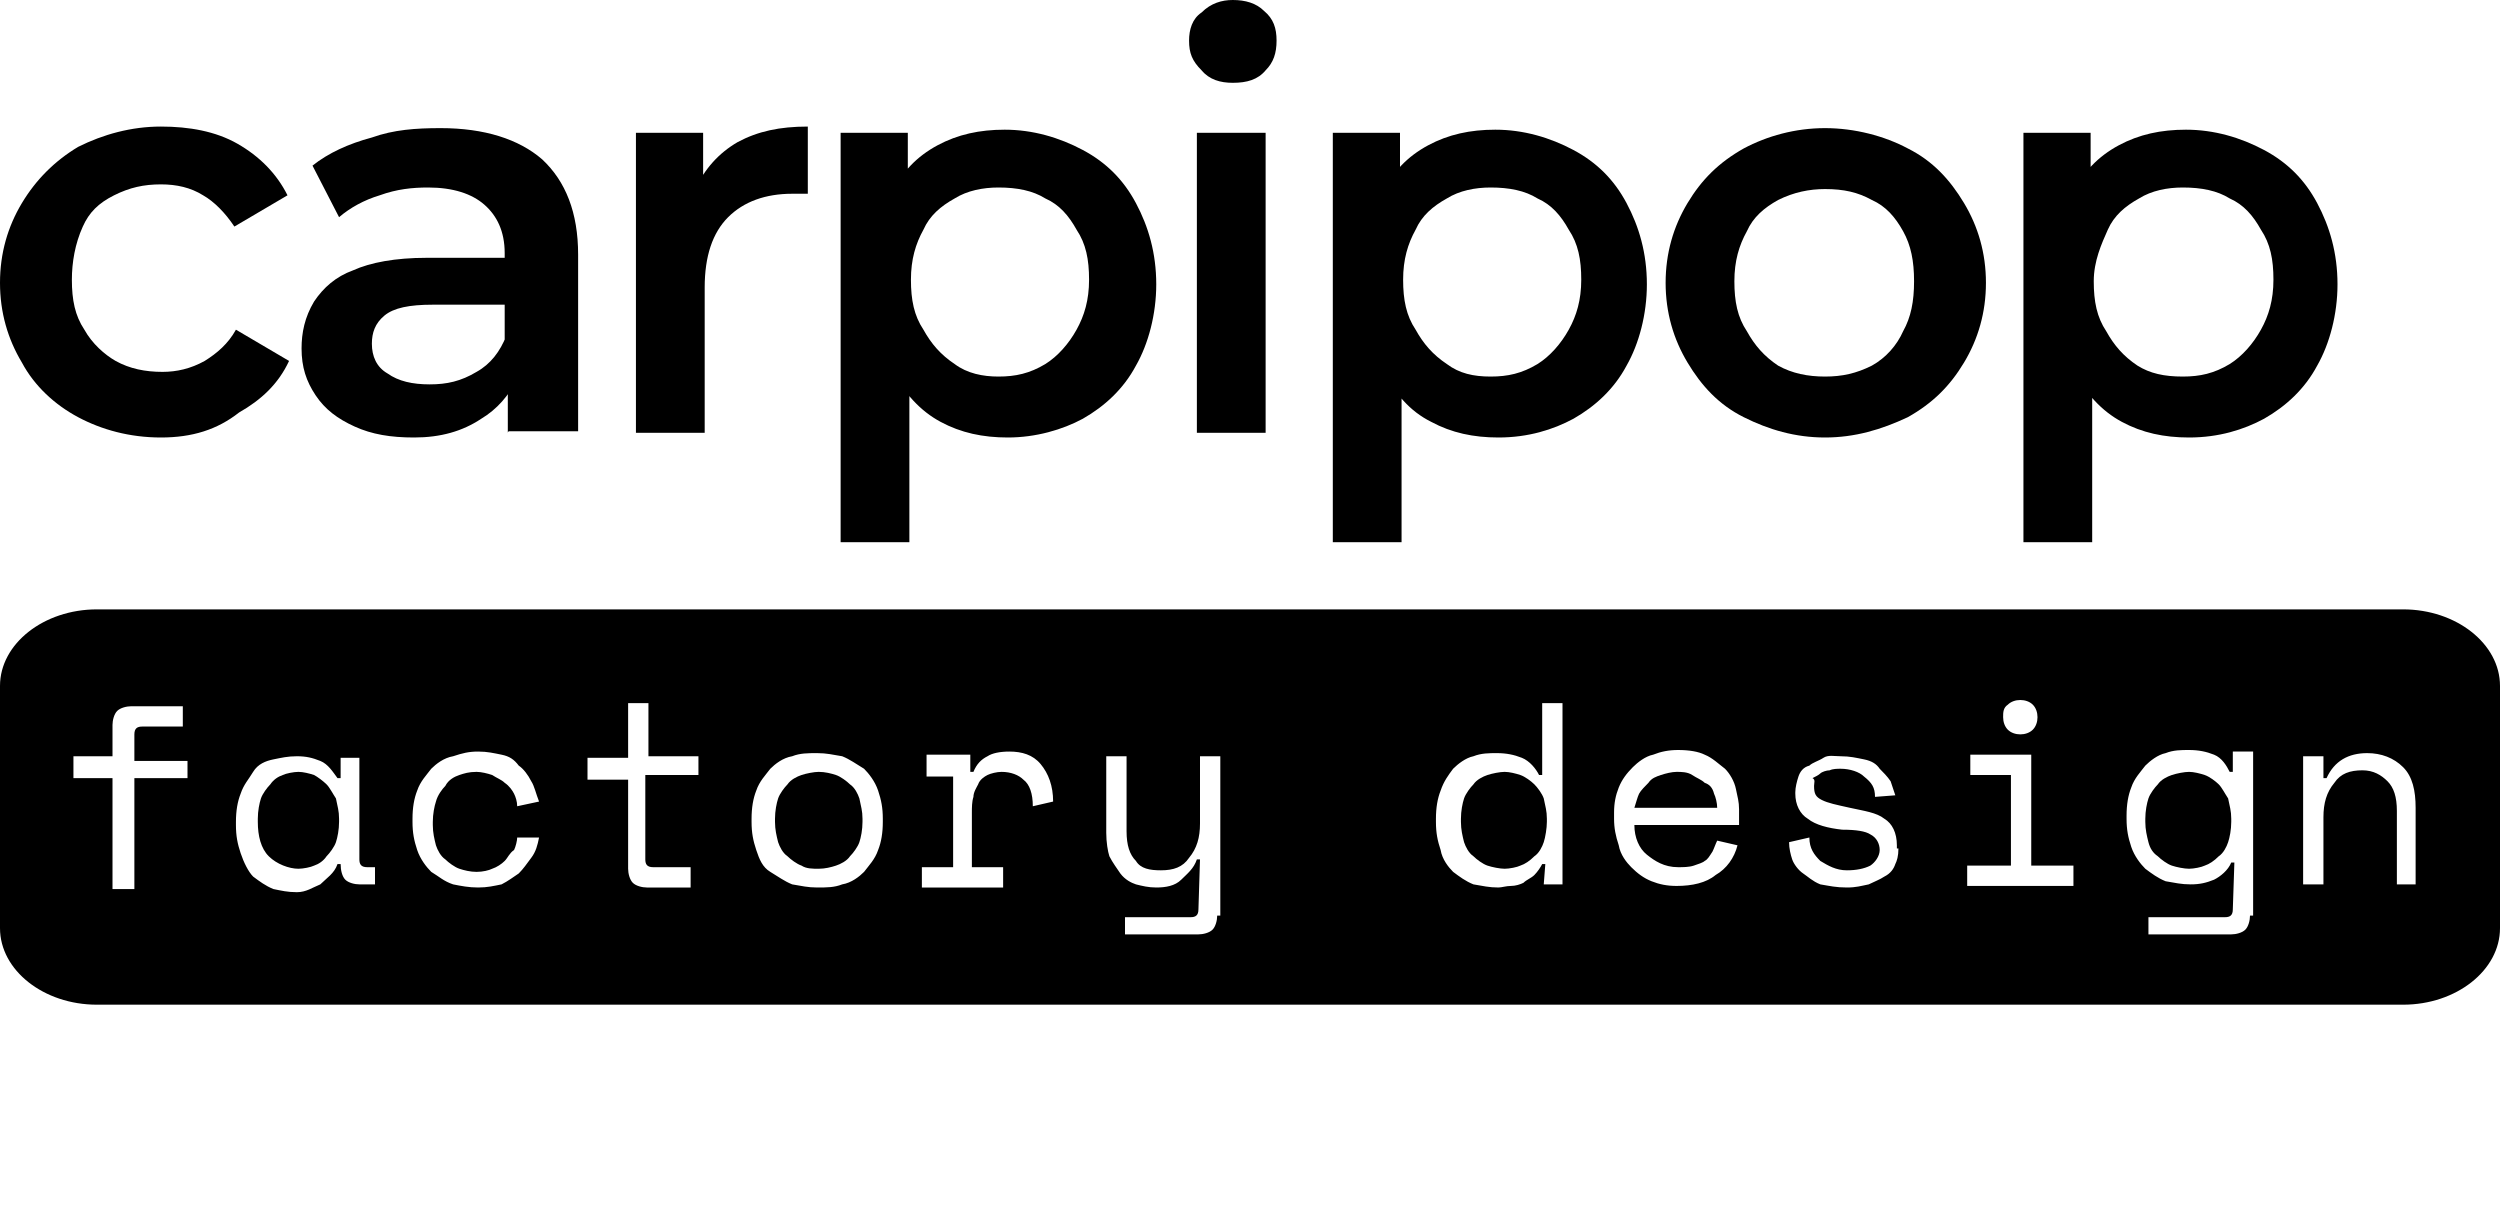 <?xml version="1.0" encoding="utf-8"?>
<!-- Generator: Adobe Illustrator 26.3.1, SVG Export Plug-In . SVG Version: 6.00 Build 0)  -->
<svg version="1.1" id="Capa_1" xmlns="http://www.w3.org/2000/svg" xmlns:xlink="http://www.w3.org/1999/xlink" x="0px" y="0px"
	 viewBox="0 0 160 78" style="enable-background:new 0 0 160 78;" xml:space="preserve">
<g>
	<path d="M10.3,28c-2,0-3.8-0.5-5.3-1.3s-2.8-2-3.6-3.5C0.5,21.7,0,20,0,18.1s0.5-3.6,1.4-5.1S3.5,10.3,5,9.4
		c1.6-0.8,3.4-1.3,5.3-1.3c1.8,0,3.5,0.3,4.9,1.1c1.4,0.8,2.5,1.9,3.2,3.3l-3.4,2c-0.6-0.9-1.3-1.6-2-2c-0.8-0.5-1.7-0.7-2.7-0.7
		c-1.1,0-2,0.2-3,0.7s-1.6,1.1-2,2c-0.5,1.1-0.7,2.3-0.7,3.4c0,1.3,0.2,2.3,0.8,3.2c0.5,0.9,1.3,1.6,2,2c0.9,0.5,1.9,0.7,3,0.7
		c0.9,0,1.8-0.2,2.7-0.7c0.8-0.5,1.5-1.1,2-2l3.4,2c-0.7,1.5-1.8,2.5-3.2,3.3C13.9,27.5,12.3,28,10.3,28z"/>
	<path d="M26.5,28c-1.5,0-2.7-0.2-3.8-0.7s-1.9-1.1-2.5-2c-0.6-0.9-0.9-1.8-0.9-3c0-1,0.2-2,0.8-3c0.6-0.9,1.4-1.6,2.5-2
		c1.1-0.5,2.7-0.8,4.7-0.8h5.6v3h-5.2c-1.5,0-2.5,0.2-3.1,0.7c-0.6,0.5-0.8,1.1-0.8,1.8c0,0.8,0.3,1.5,1,1.9
		c0.7,0.5,1.6,0.7,2.7,0.7c1.1,0,2-0.2,3-0.8c0.9-0.5,1.5-1.3,1.9-2.3l0.7,2.7c-0.5,1.1-1.3,2-2.3,2.6C29.6,27.6,28.2,28,26.5,28z
		 M32.5,27.7v-3.9l-0.2-0.8v-6.8c0-1.4-0.5-2.4-1.3-3.1c-0.8-0.7-2-1.1-3.6-1.1c-1,0-2,0.1-3.1,0.5c-1,0.3-1.9,0.8-2.6,1.4L20,10.6
		c1-0.8,2.3-1.4,3.8-1.8c1.4-0.5,2.8-0.6,4.4-0.6c2.8,0,5,0.7,6.5,2c1.5,1.4,2.3,3.4,2.3,6.1v11.3h-4.4
		C32.5,27.6,32.5,27.7,32.5,27.7z"/>
	<path d="M40.7,27.7V8.5H45v5.2l-0.5-1.6c0.6-1.3,1.5-2.3,2.7-3c1.3-0.7,2.7-1,4.5-1v4.3c-0.1,0-0.3,0-0.5,0c-0.1,0-0.3,0-0.5,0
		c-1.7,0-3.1,0.5-4.1,1.5c-1,1-1.5,2.5-1.5,4.5v9.3h-4.7V27.7z"/>
	<path d="M53.8,34.7V8.5h4.3v4.5l-0.2,5.1l0.3,5.1v11.5L53.8,34.7L53.8,34.7z M64.5,28c-1.6,0-3-0.3-4.3-1c-1.3-0.7-2.3-1.8-3.1-3.3
		S56,20.4,56,18.1s0.3-4.1,1-5.6c0.7-1.5,1.7-2.5,3-3.2c1.3-0.7,2.7-1,4.3-1c1.8,0,3.5,0.5,5,1.3c1.5,0.8,2.6,1.9,3.4,3.4
		c0.8,1.5,1.3,3.2,1.3,5.2c0,1.9-0.5,3.8-1.3,5.2c-0.8,1.5-2,2.6-3.4,3.4C68,27.5,66.3,28,64.5,28z M63.9,24.1c1.1,0,2-0.2,3-0.8
		c0.8-0.5,1.5-1.3,2-2.2c0.5-0.9,0.8-1.9,0.8-3.2c0-1.3-0.2-2.3-0.8-3.2c-0.5-0.9-1.1-1.6-2-2c-0.8-0.5-1.8-0.7-3-0.7
		c-1,0-2,0.2-2.8,0.7c-0.9,0.5-1.6,1.1-2,2c-0.5,0.9-0.8,1.9-0.8,3.2c0,1.3,0.2,2.3,0.8,3.2c0.5,0.9,1.1,1.6,2,2.2
		C61.9,23.9,62.9,24.1,63.9,24.1z"/>
	<path d="M78.9,5.3c-0.8,0-1.5-0.2-2-0.8c-0.6-0.6-0.8-1.1-0.8-1.9c0-0.7,0.2-1.4,0.8-1.8c0.6-0.6,1.3-0.8,2-0.8
		c0.8,0,1.5,0.2,2,0.7c0.6,0.5,0.8,1.1,0.8,1.9S81.5,4,81,4.5C80.5,5.1,79.8,5.3,78.9,5.3z M76.6,27.7V8.5h4.4v19.2H76.6z"/>
	<path d="M85.3,34.7V8.5h4.3v4.5l-0.2,5.1l0.3,5.1v11.5L85.3,34.7L85.3,34.7z M95.9,28c-1.6,0-3-0.3-4.3-1c-1.4-0.7-2.3-1.8-3.1-3.3
		c-0.8-1.5-1.1-3.3-1.1-5.6s0.3-4.1,1-5.6s1.7-2.5,3-3.2c1.3-0.7,2.7-1,4.3-1c1.8,0,3.5,0.5,5,1.3c1.5,0.8,2.6,1.9,3.4,3.4
		c0.8,1.5,1.3,3.2,1.3,5.2c0,1.9-0.5,3.8-1.3,5.2c-0.8,1.5-2,2.6-3.4,3.4C99.4,27.5,97.8,28,95.9,28z M95.4,24.1c1.1,0,2-0.2,3-0.8
		c0.8-0.5,1.5-1.3,2-2.2c0.5-0.9,0.8-1.9,0.8-3.2c0-1.3-0.2-2.3-0.8-3.2c-0.5-0.9-1.1-1.6-2-2c-0.8-0.5-1.8-0.7-3-0.7
		c-1,0-2,0.2-2.8,0.7c-0.9,0.5-1.6,1.1-2,2c-0.5,0.9-0.8,1.9-0.8,3.2c0,1.3,0.2,2.3,0.8,3.2c0.5,0.9,1.1,1.6,2,2.2
		C93.4,23.9,94.3,24.1,95.4,24.1z"/>
	<path d="M116.8,28c-1.9,0-3.6-0.5-5.2-1.3s-2.7-2-3.6-3.5c-0.9-1.5-1.4-3.2-1.4-5.1s0.5-3.6,1.4-5.1c0.9-1.5,2-2.6,3.6-3.5
		c1.5-0.8,3.3-1.3,5.2-1.3c1.9,0,3.8,0.5,5.3,1.3c1.6,0.8,2.7,2,3.6,3.5s1.4,3.2,1.4,5.1s-0.5,3.6-1.4,5.1c-0.9,1.5-2,2.6-3.6,3.5
		C120.4,27.5,118.7,28,116.8,28z M116.8,24.1c1.1,0,2-0.2,3-0.7c0.9-0.5,1.6-1.3,2-2.2c0.5-0.9,0.7-1.9,0.7-3.2
		c0-1.3-0.2-2.3-0.7-3.2c-0.5-0.9-1.1-1.6-2-2c-0.9-0.5-1.8-0.7-3-0.7c-1,0-2,0.2-3,0.7c-0.9,0.5-1.6,1.1-2,2
		c-0.5,0.9-0.8,1.9-0.8,3.2s0.2,2.3,0.8,3.2c0.5,0.9,1.1,1.6,2,2.2C114.7,23.9,115.7,24.1,116.8,24.1z"/>
	<path d="M129.5,34.7V8.5h4.3v4.5l-0.2,5.1l0.3,5.1v11.5L129.5,34.7L129.5,34.7z M140.1,28c-1.6,0-3-0.3-4.3-1
		c-1.3-0.7-2.3-1.8-3.1-3.3c-0.8-1.5-1.1-3.3-1.1-5.6s0.3-4.1,1-5.6c0.7-1.5,1.7-2.5,3-3.2c1.3-0.7,2.7-1,4.3-1c1.8,0,3.5,0.5,5,1.3
		c1.5,0.8,2.6,1.9,3.4,3.4s1.3,3.2,1.3,5.2c0,1.9-0.5,3.8-1.3,5.2c-0.8,1.5-2,2.6-3.4,3.4C143.6,27.5,142,28,140.1,28z M139.7,24.1
		c1.1,0,2-0.2,3-0.8c0.8-0.5,1.5-1.3,2-2.2c0.5-0.9,0.8-1.9,0.8-3.2c0-1.3-0.2-2.3-0.8-3.2c-0.5-0.9-1.1-1.6-2-2
		c-0.8-0.5-1.8-0.7-3-0.7c-1,0-2,0.2-2.8,0.7c-0.9,0.5-1.6,1.1-2,2S134,16.7,134,18c0,1.3,0.2,2.3,0.8,3.2c0.5,0.9,1.1,1.6,2,2.2
		C137.6,23.9,138.5,24.1,139.7,24.1z"/>
</g>
<g>
	<path d="M142,50.2c-0.2-0.2-0.6-0.5-0.9-0.6c-0.3-0.1-0.7-0.2-1-0.2s-0.8,0.1-1.1,0.2c-0.3,0.1-0.7,0.3-0.9,0.6
		c-0.2,0.2-0.5,0.6-0.6,0.9c-0.1,0.3-0.2,0.8-0.2,1.3v0.2c0,0.5,0.1,0.9,0.2,1.3s0.3,0.7,0.6,0.9c0.2,0.2,0.6,0.5,0.9,0.6
		s0.8,0.2,1.1,0.2s0.8-0.1,1-0.2c0.3-0.1,0.6-0.3,0.9-0.6c0.3-0.2,0.5-0.6,0.6-0.9s0.2-0.8,0.2-1.3v-0.2c0-0.5-0.1-0.8-0.2-1.3
		C142.4,50.8,142.2,50.4,142,50.2z"/>
	<path d="M109.1,50.1c-0.2-0.2-0.5-0.3-0.8-0.5c-0.3-0.2-0.7-0.2-1-0.2s-0.7,0.1-1,0.2c-0.3,0.1-0.6,0.2-0.8,0.5
		c-0.2,0.2-0.5,0.5-0.6,0.7c-0.1,0.2-0.2,0.6-0.3,0.9h5.3c0-0.3-0.1-0.7-0.2-0.9C109.6,50.4,109.4,50.2,109.1,50.1z"/>
	<path d="M54.4,50.2c-0.2-0.2-0.6-0.5-0.9-0.6c-0.3-0.1-0.7-0.2-1.1-0.2c-0.3,0-0.8,0.1-1.1,0.2c-0.3,0.1-0.7,0.3-0.9,0.6
		c-0.2,0.2-0.5,0.6-0.6,0.9c-0.1,0.3-0.2,0.8-0.2,1.3v0.2c0,0.5,0.1,0.9,0.2,1.3c0.1,0.3,0.3,0.7,0.6,0.9c0.2,0.2,0.6,0.5,0.9,0.6
		c0.3,0.2,0.7,0.2,1.1,0.2s0.8-0.1,1.1-0.2c0.3-0.1,0.7-0.3,0.9-0.6c0.2-0.2,0.5-0.6,0.6-0.9s0.2-0.8,0.2-1.3v-0.2
		c0-0.5-0.1-0.8-0.2-1.3C54.9,50.8,54.7,50.4,54.4,50.2z"/>
	<path d="M98.2,50.2c-0.2-0.2-0.6-0.5-0.9-0.6c-0.3-0.1-0.7-0.2-1-0.2c-0.3,0-0.8,0.1-1.1,0.2c-0.3,0.1-0.7,0.3-0.9,0.6
		c-0.2,0.2-0.5,0.6-0.6,0.9c-0.1,0.3-0.2,0.8-0.2,1.3v0.2c0,0.5,0.1,0.9,0.2,1.3c0.1,0.3,0.3,0.7,0.6,0.9c0.2,0.2,0.6,0.5,0.9,0.6
		c0.3,0.1,0.8,0.2,1.1,0.2c0.3,0,0.8-0.1,1-0.2c0.3-0.1,0.6-0.3,0.9-0.6c0.3-0.2,0.5-0.6,0.6-0.9S99,53,99,52.6v-0.2
		c0-0.5-0.1-0.8-0.2-1.3C98.7,50.8,98.4,50.4,98.2,50.2z"/>
	<path d="M153.8,39H6.2C2.8,39,0,41.2,0,43.9v15.5c0,2.7,2.8,4.9,6.2,4.9h147.6c3.4,0,6.2-2.2,6.2-4.9V43.9
		C160,41.2,157.2,39,153.8,39z M128.5,45.1c0.2-0.2,0.5-0.3,0.8-0.3c0.3,0,0.6,0.1,0.8,0.3c0.2,0.2,0.3,0.5,0.3,0.8
		s-0.1,0.6-0.3,0.8c-0.2,0.2-0.5,0.3-0.8,0.3c-0.3,0-0.6-0.1-0.8-0.3c-0.2-0.2-0.3-0.5-0.3-0.8S128.2,45.3,128.5,45.1z M12,49.8H8.6
		v7.1H7.2v-7.1H4.7v-1.4h2.5v-2c0-0.3,0.1-0.7,0.3-0.9c0.2-0.2,0.6-0.3,0.9-0.3h3.3v1.3H9.1c-0.3,0-0.5,0.1-0.5,0.5v1.7H12V49.8z
		 M23.9,56.6H23c-0.3,0-0.7-0.1-0.9-0.3c-0.2-0.2-0.3-0.6-0.3-1h-0.2c-0.2,0.6-0.7,0.9-1.1,1.3c-0.5,0.2-0.9,0.5-1.5,0.5
		c-0.6,0-1-0.1-1.5-0.2c-0.5-0.2-0.9-0.5-1.3-0.8c-0.3-0.3-0.6-0.9-0.8-1.5c-0.2-0.6-0.3-1.1-0.3-1.8v-0.2c0-0.7,0.1-1.3,0.3-1.8
		c0.2-0.6,0.5-0.9,0.8-1.4c0.3-0.5,0.8-0.7,1.3-0.8s0.9-0.2,1.5-0.2c0.6,0,1,0.1,1.5,0.3c0.5,0.2,0.8,0.7,1.1,1.1h0.2v-1.3H23v6.5
		c0,0.3,0.1,0.5,0.5,0.5h0.5V56.6z M27.9,54.1c0.1,0.3,0.3,0.7,0.6,0.9c0.2,0.2,0.6,0.5,0.9,0.6c0.3,0.1,0.7,0.2,1.1,0.2
		s0.8-0.1,1-0.2c0.3-0.1,0.6-0.3,0.8-0.5c0.2-0.2,0.3-0.5,0.6-0.7c0.1-0.2,0.2-0.6,0.2-0.8h1.4c-0.1,0.5-0.2,0.9-0.5,1.3
		s-0.5,0.7-0.8,1c-0.3,0.2-0.7,0.5-1.1,0.7c-0.5,0.1-0.9,0.2-1.5,0.2s-1.1-0.1-1.6-0.2c-0.6-0.2-0.9-0.5-1.4-0.8
		c-0.3-0.3-0.7-0.8-0.9-1.4c-0.2-0.6-0.3-1.1-0.3-1.8v-0.2c0-0.7,0.1-1.3,0.3-1.8c0.2-0.6,0.6-1,0.9-1.4c0.3-0.3,0.8-0.7,1.4-0.8
		c0.6-0.2,1-0.3,1.6-0.3s1,0.1,1.5,0.2c0.5,0.1,0.8,0.3,1.1,0.7c0.3,0.2,0.6,0.6,0.8,1c0.2,0.3,0.3,0.8,0.5,1.3l-1.4,0.3
		c0-0.3-0.1-0.6-0.2-0.8c-0.1-0.2-0.3-0.5-0.6-0.7c-0.2-0.2-0.5-0.3-0.8-0.5c-0.3-0.1-0.7-0.2-1-0.2c-0.5,0-0.8,0.1-1.1,0.2
		c-0.3,0.1-0.7,0.3-0.9,0.7c-0.2,0.2-0.5,0.6-0.6,1c-0.1,0.3-0.2,0.8-0.2,1.3v0.2C27.7,53.3,27.8,53.7,27.9,54.1z M44.5,49.6h-3.2
		V55c0,0.3,0.1,0.5,0.5,0.5h2.4v1.3h-2.8c-0.3,0-0.7-0.1-0.9-0.3c-0.2-0.2-0.3-0.6-0.3-0.9v-5.7h-2.6v-1.4h2.6V45h1.3v3.4h3.2V49.6z
		 M56.5,52.6c0,0.7-0.1,1.3-0.3,1.8c-0.2,0.6-0.6,1-0.9,1.4c-0.3,0.3-0.8,0.7-1.4,0.8c-0.5,0.2-1,0.2-1.6,0.2s-1-0.1-1.6-0.2
		c-0.5-0.2-0.9-0.5-1.4-0.8s-0.7-0.8-0.9-1.4c-0.2-0.6-0.3-1.1-0.3-1.8v-0.2c0-0.7,0.1-1.3,0.3-1.8c0.2-0.6,0.6-1,0.9-1.4
		c0.3-0.3,0.8-0.7,1.4-0.8c0.5-0.2,1-0.2,1.6-0.2s1,0.1,1.6,0.2c0.5,0.2,0.9,0.5,1.4,0.8c0.3,0.3,0.7,0.8,0.9,1.4
		c0.2,0.6,0.3,1.1,0.3,1.8V52.6z M66.1,51.6c0-0.8-0.2-1.4-0.6-1.7c-0.3-0.3-0.8-0.5-1.4-0.5c-0.3,0-0.7,0.1-0.9,0.2
		c-0.2,0.1-0.5,0.3-0.6,0.6c-0.1,0.2-0.3,0.5-0.3,0.8c-0.1,0.3-0.1,0.7-0.1,1v3.5h2v1.3h-5.2v-1.3H61v-5.8h-1.7v-1.4h2.8v1.1h0.2
		c0.2-0.5,0.5-0.8,0.9-1c0.3-0.2,0.8-0.3,1.4-0.3c0.8,0,1.5,0.2,2,0.8c0.5,0.6,0.8,1.4,0.8,2.4L66.1,51.6z M77.9,58.6
		c0,0.3-0.1,0.7-0.3,0.9c-0.2,0.2-0.6,0.3-0.9,0.3h-4.7v-1.1h4.2c0.3,0,0.5-0.1,0.5-0.5l0.1-3.2h-0.2c-0.2,0.6-0.6,0.9-1,1.3
		s-1,0.5-1.6,0.5c-0.5,0-0.9-0.1-1.3-0.2c-0.3-0.1-0.7-0.3-1-0.7c-0.2-0.3-0.5-0.7-0.7-1.1c-0.1-0.3-0.2-0.9-0.2-1.5v-4.9h1.3v4.8
		c0,0.9,0.2,1.5,0.6,1.9c0.3,0.5,0.9,0.6,1.6,0.6c0.8,0,1.4-0.2,1.8-0.8c0.5-0.6,0.7-1.3,0.7-2.2v-4.3h1.3V58.6z M100.1,56.6h-1.3
		l0.1-1.3h-0.2c-0.1,0.2-0.3,0.5-0.5,0.7c-0.2,0.2-0.5,0.3-0.7,0.5c-0.2,0.1-0.5,0.2-0.8,0.2s-0.6,0.1-0.8,0.1c-0.6,0-1-0.1-1.6-0.2
		c-0.5-0.2-0.9-0.5-1.3-0.8c-0.3-0.3-0.7-0.8-0.8-1.4c-0.2-0.6-0.3-1.1-0.3-1.8v-0.2c0-0.7,0.1-1.3,0.3-1.8c0.2-0.6,0.5-1,0.8-1.4
		c0.3-0.3,0.8-0.7,1.3-0.8c0.5-0.2,1-0.2,1.5-0.2c0.6,0,1.1,0.1,1.6,0.3c0.5,0.2,0.9,0.7,1.1,1.1h0.2V45h1.3V56.6z M111.3,52.8h-6.7
		c0,0.8,0.3,1.5,0.8,1.9s1.1,0.8,2,0.8c0.3,0,0.7,0,1-0.1c0.3-0.1,0.6-0.2,0.7-0.3c0.2-0.1,0.3-0.3,0.5-0.6c0.1-0.2,0.2-0.5,0.3-0.7
		l1.3,0.3c-0.2,0.8-0.7,1.5-1.4,1.9c-0.6,0.5-1.5,0.7-2.5,0.7c-0.6,0-1.1-0.1-1.6-0.3c-0.5-0.2-0.9-0.5-1.3-0.9
		c-0.3-0.3-0.7-0.8-0.8-1.4c-0.2-0.6-0.3-1.1-0.3-1.7V52c0-0.6,0.1-1.1,0.3-1.6c0.2-0.5,0.5-0.9,0.9-1.3c0.3-0.3,0.8-0.7,1.3-0.8
		c0.5-0.2,1-0.3,1.6-0.3c0.7,0,1.3,0.1,1.7,0.3c0.5,0.2,0.9,0.6,1.3,0.9c0.3,0.3,0.6,0.8,0.7,1.3c0.1,0.5,0.2,0.8,0.2,1.3V52.8z
		 M121.5,54.3c0,0.5-0.1,0.8-0.2,1c-0.1,0.3-0.3,0.6-0.7,0.8c-0.3,0.2-0.6,0.3-1,0.5c-0.5,0.1-0.8,0.2-1.4,0.2
		c-0.7,0-1.1-0.1-1.7-0.2c-0.5-0.2-0.8-0.5-1.1-0.7c-0.3-0.2-0.6-0.6-0.7-0.9c-0.1-0.3-0.2-0.7-0.2-1.1l1.3-0.3
		c0,0.7,0.3,1.1,0.7,1.5c0.5,0.3,1,0.6,1.7,0.6c0.6,0,1.1-0.1,1.5-0.3c0.3-0.2,0.6-0.6,0.6-1s-0.2-0.8-0.6-1
		c-0.3-0.2-0.9-0.3-1.8-0.3c-0.9-0.1-1.7-0.3-2.2-0.7c-0.5-0.3-0.8-0.9-0.8-1.6v-0.1c0-0.3,0.1-0.7,0.2-1s0.3-0.6,0.7-0.7
		c0.2-0.2,0.6-0.3,0.9-0.5s0.7-0.1,1.1-0.1c0.6,0,1,0.1,1.5,0.2s0.8,0.3,1,0.6c0.2,0.2,0.5,0.5,0.7,0.8c0.1,0.3,0.2,0.6,0.3,0.9
		L120,51c0-0.6-0.2-0.9-0.7-1.3c-0.3-0.3-0.9-0.5-1.5-0.5c-0.2,0-0.5,0-0.7,0.1c-0.2,0-0.5,0.1-0.6,0.2c-0.1,0.1-0.3,0.2-0.5,0.3
		c0.2,0.1,0.1,0.3,0.1,0.5c0,0.5,0.1,0.7,0.5,0.9s0.9,0.3,1.8,0.5s1.7,0.3,2.2,0.7c0.5,0.3,0.8,0.9,0.8,1.7V54.3z M132.7,56.7h-6.8
		v-1.3h2.8v-5.8h-2.6v-1.3h3.9v7.1h2.7V56.7z M144,58.6c0,0.3-0.1,0.7-0.3,0.9c-0.2,0.2-0.6,0.3-0.9,0.3h-5.3v-1.1h4.9
		c0.3,0,0.5-0.1,0.5-0.5l0.1-3h-0.2c-0.2,0.5-0.7,0.9-1.1,1.1c-0.5,0.2-0.9,0.3-1.5,0.3s-1-0.1-1.6-0.2c-0.5-0.2-0.9-0.5-1.3-0.8
		c-0.3-0.3-0.7-0.8-0.9-1.4c-0.2-0.6-0.3-1.1-0.3-1.8v-0.2c0-0.7,0.1-1.3,0.3-1.8c0.2-0.6,0.6-1,0.9-1.4c0.3-0.3,0.8-0.7,1.3-0.8
		c0.5-0.2,1-0.2,1.5-0.2c0.6,0,1.1,0.1,1.6,0.3c0.5,0.2,0.8,0.7,1,1.1h0.2v-1.3h1.3V58.6z M154.7,56.6h-1.3v-4.7
		c0-0.9-0.2-1.5-0.6-1.9s-0.9-0.7-1.6-0.7c-0.8,0-1.4,0.2-1.8,0.8c-0.5,0.6-0.7,1.3-0.7,2.2v4.3h-1.3v-8.2h1.3v1.4h0.2
		c0.5-1.1,1.4-1.6,2.6-1.6c0.9,0,1.7,0.3,2.3,0.9c0.6,0.6,0.8,1.5,0.8,2.6V56.6z"/>
	<path d="M20.9,50.2c-0.2-0.2-0.6-0.5-0.8-0.6c-0.3-0.1-0.7-0.2-1-0.2c-0.3,0-0.8,0.1-1,0.2c-0.3,0.1-0.6,0.3-0.8,0.6
		c-0.2,0.2-0.5,0.6-0.6,0.9c-0.1,0.3-0.2,0.8-0.2,1.3v0.2c0,0.9,0.2,1.7,0.7,2.2s1.3,0.8,1.9,0.8c0.3,0,0.8-0.1,1-0.2
		c0.3-0.1,0.6-0.3,0.8-0.6c0.2-0.2,0.5-0.6,0.6-0.9c0.1-0.3,0.2-0.8,0.2-1.3v-0.2c0-0.5-0.1-0.8-0.2-1.3
		C21.3,50.8,21.1,50.4,20.9,50.2z"/>
</g>
</svg>
